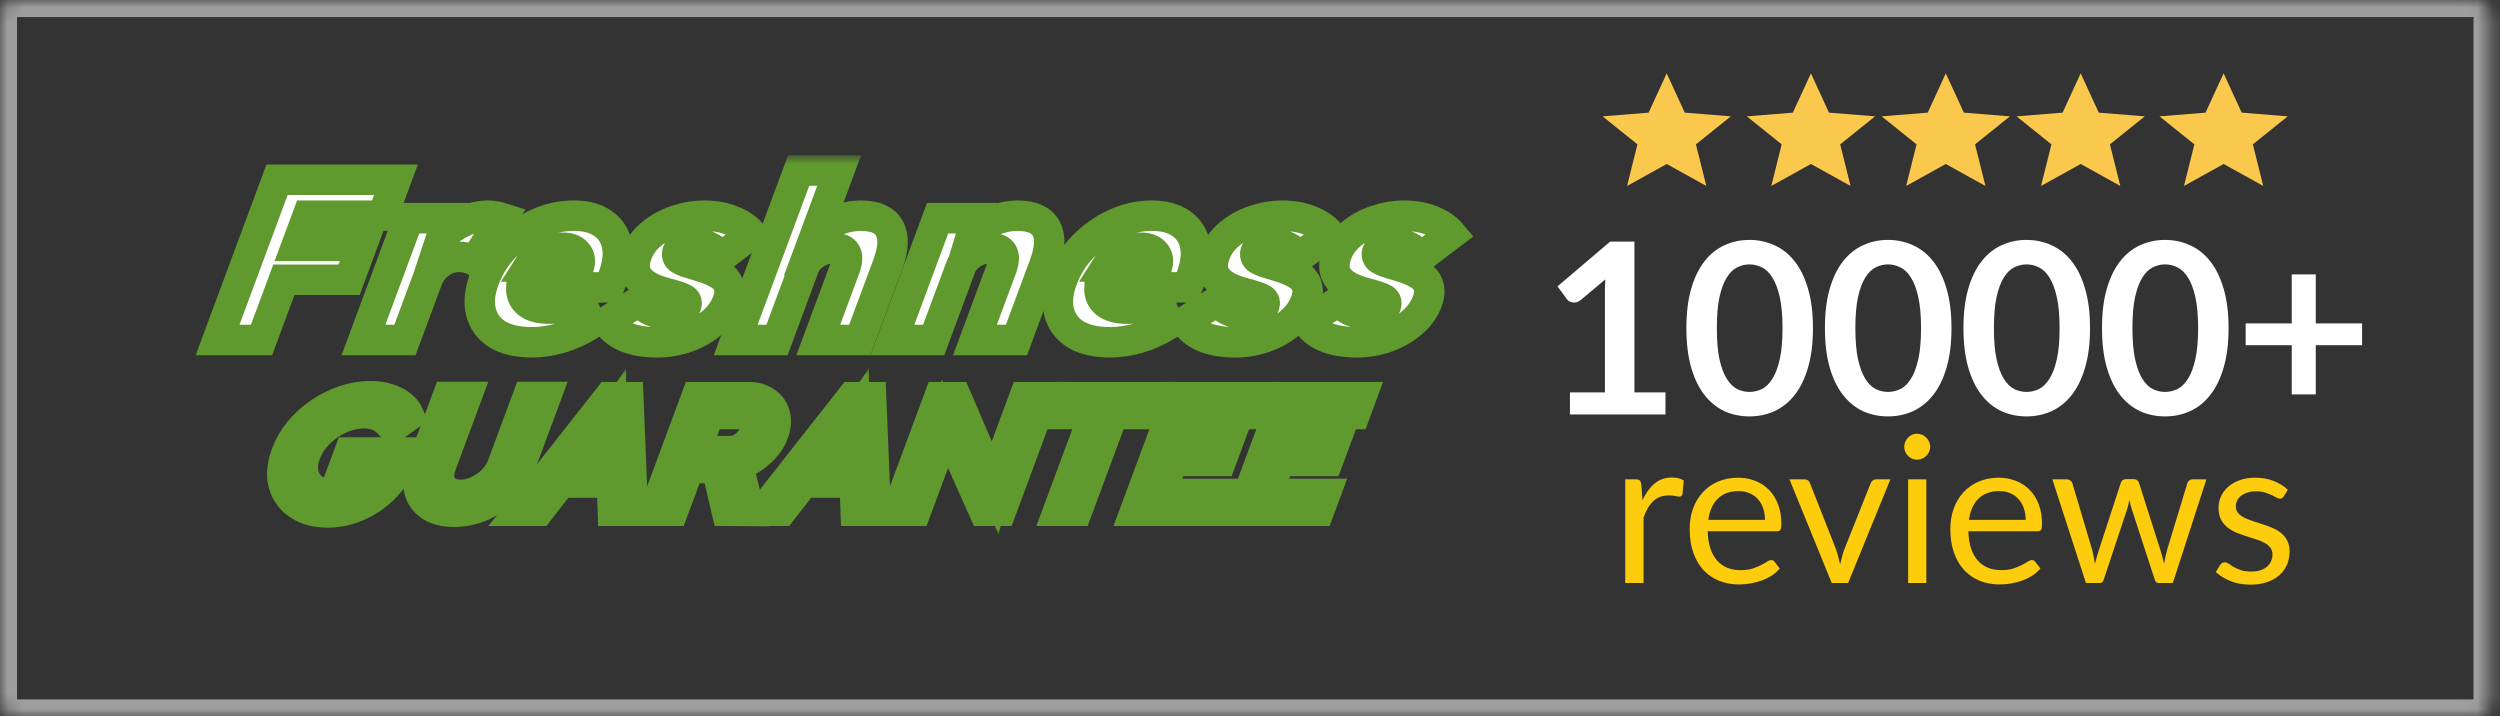 <svg xmlns="http://www.w3.org/2000/svg" fill="none" viewBox="0 0 164 47" height="47" width="164">
<rect x="0" y="0" width="164" height="47" fill="#333333" stroke="none"/>
<mask fill="white" id="path-1-inside-1_462_524">
<rect rx="1" height="47" width="163.381"></rect>
</mask>
<rect mask="url(#path-1-inside-1_462_524)" stroke-width="2.238" stroke="#9E9E9E" rx="1" height="47" width="163.381"></rect>
<path fill="white" d="M109.255 25.741V27.19H102.988V25.741H105.283V19.138C105.283 18.877 105.291 18.608 105.307 18.331L103.678 19.694C103.584 19.767 103.49 19.814 103.396 19.835C103.307 19.851 103.221 19.851 103.137 19.835C103.059 19.819 102.988 19.793 102.926 19.757C102.863 19.715 102.816 19.67 102.785 19.623L102.174 18.785L105.628 15.848H107.218V25.741H109.255ZM118.93 21.527C118.93 22.514 118.823 23.373 118.609 24.104C118.4 24.83 118.108 25.43 117.732 25.906C117.361 26.381 116.92 26.736 116.408 26.971C115.901 27.201 115.353 27.316 114.763 27.316C114.173 27.316 113.625 27.201 113.118 26.971C112.617 26.736 112.181 26.381 111.81 25.906C111.439 25.43 111.149 24.83 110.94 24.104C110.731 23.373 110.627 22.514 110.627 21.527C110.627 20.535 110.731 19.676 110.94 18.95C111.149 18.224 111.439 17.623 111.81 17.148C112.181 16.673 112.617 16.32 113.118 16.091C113.625 15.856 114.173 15.738 114.763 15.738C115.353 15.738 115.901 15.856 116.408 16.091C116.92 16.32 117.361 16.673 117.732 17.148C118.108 17.623 118.4 18.224 118.609 18.95C118.823 19.676 118.93 20.535 118.93 21.527ZM116.933 21.527C116.933 20.707 116.873 20.028 116.753 19.49C116.633 18.952 116.471 18.524 116.267 18.206C116.069 17.887 115.839 17.665 115.578 17.54C115.317 17.409 115.045 17.344 114.763 17.344C114.486 17.344 114.217 17.409 113.956 17.54C113.7 17.665 113.473 17.887 113.275 18.206C113.076 18.524 112.917 18.952 112.797 19.49C112.682 20.028 112.625 20.707 112.625 21.527C112.625 22.347 112.682 23.026 112.797 23.564C112.917 24.102 113.076 24.53 113.275 24.848C113.473 25.167 113.7 25.391 113.956 25.522C114.217 25.647 114.486 25.71 114.763 25.71C115.045 25.71 115.317 25.647 115.578 25.522C115.839 25.391 116.069 25.167 116.267 24.848C116.471 24.53 116.633 24.102 116.753 23.564C116.873 23.026 116.933 22.347 116.933 21.527ZM128.018 21.527C128.018 22.514 127.911 23.373 127.697 24.104C127.488 24.83 127.196 25.43 126.82 25.906C126.449 26.381 126.008 26.736 125.496 26.971C124.989 27.201 124.441 27.316 123.851 27.316C123.261 27.316 122.712 27.201 122.206 26.971C121.705 26.736 121.269 26.381 120.898 25.906C120.527 25.43 120.237 24.83 120.028 24.104C119.819 23.373 119.715 22.514 119.715 21.527C119.715 20.535 119.819 19.676 120.028 18.95C120.237 18.224 120.527 17.623 120.898 17.148C121.269 16.673 121.705 16.32 122.206 16.091C122.712 15.856 123.261 15.738 123.851 15.738C124.441 15.738 124.989 15.856 125.496 16.091C126.008 16.32 126.449 16.673 126.82 17.148C127.196 17.623 127.488 18.224 127.697 18.95C127.911 19.676 128.018 20.535 128.018 21.527ZM126.021 21.527C126.021 20.707 125.961 20.028 125.841 19.49C125.72 18.952 125.559 18.524 125.355 18.206C125.156 17.887 124.927 17.665 124.666 17.54C124.404 17.409 124.133 17.344 123.851 17.344C123.574 17.344 123.305 17.409 123.044 17.54C122.788 17.665 122.561 17.887 122.363 18.206C122.164 18.524 122.005 18.952 121.885 19.49C121.77 20.028 121.712 20.707 121.712 21.527C121.712 22.347 121.77 23.026 121.885 23.564C122.005 24.102 122.164 24.53 122.363 24.848C122.561 25.167 122.788 25.391 123.044 25.522C123.305 25.647 123.574 25.71 123.851 25.71C124.133 25.71 124.404 25.647 124.666 25.522C124.927 25.391 125.156 25.167 125.355 24.848C125.559 24.53 125.72 24.102 125.841 23.564C125.961 23.026 126.021 22.347 126.021 21.527ZM137.106 21.527C137.106 22.514 136.999 23.373 136.785 24.104C136.576 24.83 136.284 25.43 135.908 25.906C135.537 26.381 135.096 26.736 134.584 26.971C134.077 27.201 133.529 27.316 132.939 27.316C132.349 27.316 131.8 27.201 131.294 26.971C130.792 26.736 130.356 26.381 129.986 25.906C129.615 25.43 129.325 24.83 129.116 24.104C128.907 23.373 128.803 22.514 128.803 21.527C128.803 20.535 128.907 19.676 129.116 18.95C129.325 18.224 129.615 17.623 129.986 17.148C130.356 16.673 130.792 16.32 131.294 16.091C131.8 15.856 132.349 15.738 132.939 15.738C133.529 15.738 134.077 15.856 134.584 16.091C135.096 16.32 135.537 16.673 135.908 17.148C136.284 17.623 136.576 18.224 136.785 18.95C136.999 19.676 137.106 20.535 137.106 21.527ZM135.109 21.527C135.109 20.707 135.049 20.028 134.928 19.49C134.808 18.952 134.646 18.524 134.443 18.206C134.244 17.887 134.015 17.665 133.753 17.54C133.492 17.409 133.221 17.344 132.939 17.344C132.662 17.344 132.393 17.409 132.132 17.54C131.876 17.665 131.649 17.887 131.45 18.206C131.252 18.524 131.093 18.952 130.973 19.49C130.858 20.028 130.8 20.707 130.8 21.527C130.8 22.347 130.858 23.026 130.973 23.564C131.093 24.102 131.252 24.53 131.45 24.848C131.649 25.167 131.876 25.391 132.132 25.522C132.393 25.647 132.662 25.71 132.939 25.71C133.221 25.71 133.492 25.647 133.753 25.522C134.015 25.391 134.244 25.167 134.443 24.848C134.646 24.53 134.808 24.102 134.928 23.564C135.049 23.026 135.109 22.347 135.109 21.527ZM146.194 21.527C146.194 22.514 146.087 23.373 145.873 24.104C145.664 24.83 145.372 25.43 144.996 25.906C144.625 26.381 144.183 26.736 143.672 26.971C143.165 27.201 142.617 27.316 142.027 27.316C141.437 27.316 140.888 27.201 140.382 26.971C139.88 26.736 139.444 26.381 139.074 25.906C138.703 25.43 138.413 24.83 138.204 24.104C137.995 23.373 137.891 22.514 137.891 21.527C137.891 20.535 137.995 19.676 138.204 18.95C138.413 18.224 138.703 17.623 139.074 17.148C139.444 16.673 139.88 16.32 140.382 16.091C140.888 15.856 141.437 15.738 142.027 15.738C142.617 15.738 143.165 15.856 143.672 16.091C144.183 16.32 144.625 16.673 144.996 17.148C145.372 17.623 145.664 18.224 145.873 18.95C146.087 19.676 146.194 20.535 146.194 21.527ZM144.197 21.527C144.197 20.707 144.136 20.028 144.016 19.49C143.896 18.952 143.734 18.524 143.531 18.206C143.332 17.887 143.102 17.665 142.841 17.54C142.58 17.409 142.309 17.344 142.027 17.344C141.75 17.344 141.481 17.409 141.22 17.54C140.964 17.665 140.737 17.887 140.538 18.206C140.34 18.524 140.181 18.952 140.061 19.49C139.946 20.028 139.888 20.707 139.888 21.527C139.888 22.347 139.946 23.026 140.061 23.564C140.181 24.102 140.34 24.53 140.538 24.848C140.737 25.167 140.964 25.391 141.22 25.522C141.481 25.647 141.75 25.71 142.027 25.71C142.309 25.71 142.58 25.647 142.841 25.522C143.102 25.391 143.332 25.167 143.531 24.848C143.734 24.53 143.896 24.102 144.016 23.564C144.136 23.026 144.197 22.347 144.197 21.527ZM154.953 22.647H151.914V25.874H150.339V22.647H147.315V21.214H150.339V18.002H151.914V21.214H154.953V22.647Z"></path>
<path fill="#FDCC0D" d="M107.75 32.807C107.965 32.342 108.229 31.979 108.542 31.72C108.855 31.456 109.238 31.324 109.69 31.324C109.833 31.324 109.97 31.339 110.1 31.371C110.234 31.402 110.353 31.451 110.456 31.518L110.368 32.411C110.342 32.523 110.274 32.579 110.167 32.579C110.104 32.579 110.013 32.566 109.892 32.539C109.771 32.512 109.634 32.499 109.482 32.499C109.267 32.499 109.075 32.53 108.905 32.593C108.739 32.655 108.589 32.749 108.455 32.875C108.325 32.995 108.206 33.148 108.099 33.331C107.996 33.51 107.902 33.716 107.817 33.949V38.246H106.615V31.445H107.3C107.43 31.445 107.519 31.469 107.569 31.518C107.618 31.568 107.651 31.653 107.669 31.773L107.75 32.807ZM115.783 34.103C115.783 33.826 115.743 33.573 115.663 33.345C115.587 33.112 115.472 32.913 115.32 32.747C115.172 32.577 114.991 32.447 114.776 32.358C114.561 32.264 114.318 32.217 114.044 32.217C113.472 32.217 113.017 32.385 112.681 32.72C112.35 33.051 112.144 33.513 112.064 34.103H115.783ZM116.75 37.293C116.603 37.472 116.426 37.628 116.22 37.763C116.014 37.892 115.792 38 115.555 38.085C115.322 38.17 115.081 38.233 114.83 38.273C114.579 38.318 114.331 38.34 114.085 38.34C113.615 38.34 113.181 38.262 112.782 38.105C112.388 37.944 112.046 37.711 111.755 37.407C111.468 37.098 111.245 36.718 111.083 36.265C110.922 35.813 110.842 35.294 110.842 34.708C110.842 34.233 110.913 33.79 111.057 33.378C111.204 32.966 111.415 32.611 111.688 32.311C111.961 32.006 112.294 31.769 112.688 31.599C113.082 31.424 113.525 31.337 114.018 31.337C114.425 31.337 114.801 31.407 115.146 31.545C115.495 31.68 115.795 31.877 116.045 32.136C116.3 32.391 116.5 32.709 116.643 33.09C116.786 33.465 116.858 33.895 116.858 34.379C116.858 34.567 116.838 34.692 116.797 34.755C116.757 34.817 116.681 34.849 116.569 34.849H112.023C112.037 35.278 112.095 35.652 112.198 35.97C112.305 36.288 112.453 36.554 112.641 36.769C112.829 36.979 113.053 37.138 113.313 37.246C113.572 37.349 113.863 37.4 114.185 37.4C114.485 37.4 114.743 37.367 114.958 37.299C115.177 37.228 115.365 37.152 115.522 37.071C115.678 36.99 115.808 36.917 115.911 36.849C116.018 36.778 116.11 36.742 116.186 36.742C116.285 36.742 116.361 36.78 116.415 36.856L116.75 37.293ZM124.01 31.445L121.237 38.246H120.162L117.389 31.445H118.363C118.461 31.445 118.542 31.469 118.605 31.518C118.667 31.568 118.71 31.626 118.732 31.693L120.458 36.071C120.511 36.236 120.558 36.397 120.599 36.554C120.639 36.711 120.677 36.867 120.713 37.024C120.749 36.867 120.787 36.711 120.827 36.554C120.867 36.397 120.916 36.236 120.975 36.071L122.72 31.693C122.747 31.621 122.792 31.563 122.855 31.518C122.917 31.469 122.991 31.445 123.076 31.445H124.01ZM126.368 31.445V38.246H125.173V31.445H126.368ZM126.623 29.309C126.623 29.426 126.598 29.535 126.549 29.638C126.504 29.737 126.442 29.826 126.361 29.907C126.285 29.983 126.193 30.044 126.086 30.088C125.983 30.133 125.873 30.155 125.757 30.155C125.641 30.155 125.531 30.133 125.428 30.088C125.329 30.044 125.242 29.983 125.166 29.907C125.09 29.826 125.03 29.737 124.985 29.638C124.94 29.535 124.918 29.426 124.918 29.309C124.918 29.193 124.94 29.083 124.985 28.98C125.03 28.873 125.09 28.781 125.166 28.705C125.242 28.625 125.329 28.562 125.428 28.517C125.531 28.472 125.641 28.45 125.757 28.45C125.873 28.45 125.983 28.472 126.086 28.517C126.193 28.562 126.285 28.625 126.361 28.705C126.442 28.781 126.504 28.873 126.549 28.98C126.598 29.083 126.623 29.193 126.623 29.309ZM132.884 34.103C132.884 33.826 132.844 33.573 132.763 33.345C132.687 33.112 132.573 32.913 132.421 32.747C132.273 32.577 132.092 32.447 131.877 32.358C131.662 32.264 131.418 32.217 131.145 32.217C130.572 32.217 130.118 32.385 129.782 32.72C129.451 33.051 129.245 33.513 129.164 34.103H132.884ZM133.851 37.293C133.703 37.472 133.526 37.628 133.32 37.763C133.114 37.892 132.893 38 132.656 38.085C132.423 38.17 132.181 38.233 131.93 38.273C131.68 38.318 131.431 38.34 131.185 38.34C130.715 38.34 130.281 38.262 129.883 38.105C129.489 37.944 129.146 37.711 128.855 37.407C128.569 37.098 128.345 36.718 128.184 36.265C128.023 35.813 127.942 35.294 127.942 34.708C127.942 34.233 128.014 33.79 128.157 33.378C128.305 32.966 128.515 32.611 128.788 32.311C129.061 32.006 129.395 31.769 129.789 31.599C130.183 31.424 130.626 31.337 131.118 31.337C131.525 31.337 131.901 31.407 132.246 31.545C132.595 31.68 132.895 31.877 133.146 32.136C133.401 32.391 133.6 32.709 133.743 33.09C133.887 33.465 133.958 33.895 133.958 34.379C133.958 34.567 133.938 34.692 133.898 34.755C133.857 34.817 133.781 34.849 133.669 34.849H129.124C129.137 35.278 129.196 35.652 129.298 35.97C129.406 36.288 129.554 36.554 129.742 36.769C129.93 36.979 130.153 37.138 130.413 37.246C130.673 37.349 130.964 37.4 131.286 37.4C131.586 37.4 131.843 37.367 132.058 37.299C132.277 37.228 132.465 37.152 132.622 37.071C132.779 36.99 132.909 36.917 133.011 36.849C133.119 36.778 133.211 36.742 133.287 36.742C133.385 36.742 133.461 36.78 133.515 36.856L133.851 37.293ZM144.74 31.445L142.538 38.246H141.591C141.475 38.246 141.395 38.17 141.35 38.018L139.846 33.405C139.81 33.302 139.781 33.199 139.758 33.096C139.736 32.989 139.714 32.884 139.691 32.781C139.669 32.884 139.647 32.989 139.624 33.096C139.602 33.199 139.573 33.304 139.537 33.412L138.006 38.018C137.966 38.17 137.876 38.246 137.737 38.246H136.838L134.635 31.445H135.575C135.669 31.445 135.748 31.469 135.81 31.518C135.878 31.568 135.922 31.626 135.945 31.693L137.247 36.071C137.323 36.393 137.384 36.697 137.429 36.984C137.469 36.836 137.509 36.686 137.549 36.534C137.594 36.382 137.641 36.227 137.69 36.071L139.127 31.666C139.15 31.599 139.188 31.543 139.241 31.498C139.3 31.453 139.369 31.431 139.45 31.431H139.973C140.063 31.431 140.137 31.453 140.195 31.498C140.253 31.543 140.293 31.599 140.316 31.666L141.719 36.071C141.768 36.227 141.813 36.382 141.853 36.534C141.894 36.686 141.932 36.836 141.967 36.984C141.99 36.836 142.017 36.688 142.048 36.541C142.084 36.389 142.122 36.232 142.162 36.071L143.492 31.693C143.514 31.621 143.557 31.563 143.619 31.518C143.682 31.469 143.756 31.445 143.841 31.445H144.74ZM149.813 32.566C149.759 32.664 149.677 32.714 149.565 32.714C149.498 32.714 149.421 32.689 149.336 32.64C149.251 32.59 149.146 32.537 149.021 32.478C148.9 32.416 148.755 32.36 148.584 32.311C148.414 32.257 148.213 32.23 147.98 32.23C147.779 32.23 147.597 32.257 147.436 32.311C147.275 32.36 147.136 32.429 147.02 32.519C146.908 32.608 146.821 32.714 146.758 32.834C146.7 32.951 146.671 33.078 146.671 33.217C146.671 33.392 146.72 33.537 146.819 33.654C146.922 33.77 147.056 33.871 147.221 33.956C147.387 34.041 147.575 34.117 147.785 34.184C147.996 34.247 148.211 34.316 148.43 34.392C148.654 34.464 148.871 34.544 149.081 34.634C149.292 34.723 149.48 34.835 149.645 34.969C149.811 35.104 149.943 35.269 150.041 35.466C150.144 35.659 150.196 35.892 150.196 36.165C150.196 36.478 150.14 36.769 150.028 37.038C149.916 37.302 149.75 37.532 149.531 37.729C149.312 37.922 149.043 38.074 148.725 38.186C148.408 38.298 148.041 38.353 147.624 38.353C147.15 38.353 146.72 38.277 146.335 38.125C145.95 37.969 145.623 37.769 145.355 37.528L145.637 37.071C145.673 37.013 145.715 36.968 145.764 36.937C145.814 36.906 145.876 36.89 145.952 36.89C146.033 36.89 146.118 36.921 146.208 36.984C146.297 37.047 146.405 37.116 146.53 37.192C146.66 37.268 146.816 37.337 147 37.4C147.183 37.463 147.412 37.494 147.685 37.494C147.917 37.494 148.121 37.465 148.296 37.407C148.47 37.344 148.616 37.261 148.732 37.158C148.849 37.055 148.934 36.937 148.987 36.803C149.045 36.668 149.075 36.525 149.075 36.373C149.075 36.185 149.023 36.03 148.92 35.91C148.822 35.784 148.69 35.679 148.524 35.594C148.358 35.504 148.168 35.428 147.953 35.366C147.743 35.298 147.526 35.229 147.302 35.157C147.083 35.086 146.866 35.005 146.651 34.916C146.44 34.822 146.252 34.705 146.087 34.567C145.921 34.428 145.787 34.258 145.684 34.056C145.585 33.85 145.536 33.602 145.536 33.311C145.536 33.051 145.59 32.803 145.697 32.566C145.805 32.324 145.961 32.114 146.167 31.935C146.373 31.751 146.626 31.606 146.926 31.498C147.226 31.391 147.568 31.337 147.953 31.337C148.401 31.337 148.802 31.409 149.155 31.552C149.513 31.691 149.822 31.883 150.082 32.129L149.813 32.566Z"></path>
<mask fill="black" height="11.25" width="76.177" y="24.114" x="15.705" maskUnits="userSpaceOnUse" id="path-4-outside-2_462_524">
<rect height="11.25" width="76.177" y="24.114" x="15.705" fill="white"></rect>
<path d="M21.498 33.614C20.92 33.614 20.415 33.518 19.984 33.326C19.555 33.128 19.216 32.854 18.964 32.506C18.713 32.158 18.566 31.754 18.525 31.292C18.493 30.824 18.578 30.32 18.778 29.78C18.976 29.248 19.263 28.751 19.64 28.289C20.024 27.828 20.466 27.427 20.965 27.086C21.475 26.738 22.017 26.468 22.59 26.277C23.163 26.085 23.739 25.989 24.318 25.989C24.721 25.989 25.093 26.043 25.434 26.149C25.783 26.256 26.077 26.405 26.318 26.596C26.559 26.788 26.732 27.008 26.838 27.256L25.75 28.034C25.287 27.416 24.671 27.107 23.902 27.107C23.362 27.107 22.832 27.224 22.311 27.459C21.79 27.693 21.325 28.012 20.916 28.417C20.515 28.822 20.221 29.276 20.034 29.78C19.896 30.149 19.842 30.501 19.87 30.834C19.901 31.161 20.004 31.449 20.178 31.697C20.36 31.945 20.599 32.141 20.896 32.283C21.201 32.425 21.552 32.496 21.948 32.496C22.351 32.496 22.742 32.425 23.122 32.283C23.51 32.141 23.847 31.949 24.135 31.708C24.433 31.459 24.637 31.186 24.748 30.888L24.771 30.824H22.5L22.923 29.684H26.461C26.439 29.805 26.412 29.919 26.381 30.025C26.351 30.125 26.318 30.224 26.281 30.323C26.039 30.977 25.665 31.552 25.161 32.048C24.667 32.538 24.099 32.922 23.456 33.199C22.813 33.475 22.16 33.614 21.498 33.614Z"></path>
<path d="M29.785 33.571C29.169 33.571 28.663 33.447 28.268 33.199C27.876 32.943 27.621 32.595 27.503 32.155C27.395 31.708 27.445 31.204 27.654 30.643L29.362 26.043H30.595L28.922 30.547C28.788 30.909 28.758 31.236 28.832 31.527C28.909 31.811 29.065 32.038 29.298 32.208C29.539 32.379 29.839 32.464 30.197 32.464C30.577 32.464 30.951 32.379 31.319 32.208C31.694 32.038 32.026 31.811 32.314 31.527C32.604 31.236 32.817 30.909 32.951 30.547L34.624 26.043H35.8L34.092 30.643C33.883 31.204 33.555 31.708 33.108 32.155C32.67 32.595 32.161 32.943 31.579 33.199C31 33.447 30.402 33.571 29.785 33.571Z"></path>
<path d="M34.097 33.507L39.959 26.053H41.214L41.517 33.507H40.204L40.139 31.654H36.794L35.353 33.507H34.097ZM38.821 29.056L37.662 30.547H40.105L40.047 29.014C40.042 28.964 40.043 28.84 40.048 28.641C40.053 28.442 40.059 28.222 40.065 27.981C40.071 27.739 40.074 27.526 40.074 27.342C39.944 27.526 39.801 27.729 39.643 27.949C39.485 28.169 39.331 28.378 39.181 28.577C39.039 28.776 38.919 28.935 38.821 29.056Z"></path>
<path d="M42.923 33.507L45.691 26.053H49.093C49.549 26.053 49.928 26.16 50.23 26.373C50.541 26.578 50.744 26.863 50.838 27.224C50.934 27.579 50.9 27.981 50.734 28.428C50.565 28.882 50.265 29.301 49.833 29.684C49.402 30.068 48.928 30.348 48.414 30.526L49.163 33.518L47.672 33.507L47.022 30.707H45.196L44.156 33.507H42.923ZM45.607 29.599H47.89C48.225 29.599 48.541 29.486 48.839 29.259C49.144 29.031 49.358 28.751 49.482 28.417C49.619 28.048 49.59 27.746 49.396 27.512C49.209 27.278 48.902 27.161 48.476 27.161H46.513L45.607 29.599Z"></path>
<path d="M50.027 33.507L55.888 26.053H57.144L57.446 33.507H56.134L56.068 31.654H52.724L51.282 33.507H50.027ZM54.75 29.056L53.592 30.547H56.034L55.976 29.014C55.971 28.964 55.972 28.84 55.977 28.641C55.983 28.442 55.988 28.222 55.994 27.981C56 27.739 56.003 27.526 56.003 27.342C55.874 27.526 55.73 27.729 55.572 27.949C55.414 28.169 55.261 28.378 55.111 28.577C54.968 28.776 54.848 28.935 54.75 29.056Z"></path>
<path d="M58.853 33.507L61.62 26.053H62.728L65.219 31.857C65.318 31.424 65.459 30.923 65.639 30.355C65.827 29.787 66.045 29.17 66.293 28.502L67.202 26.053H68.435L65.667 33.507H64.537L62.003 27.821C61.827 28.439 61.691 28.918 61.594 29.259C61.501 29.592 61.426 29.844 61.371 30.015C61.318 30.178 61.273 30.309 61.236 30.409L60.085 33.507H58.853Z"></path>
<path d="M69.422 33.507L71.779 27.161H69.541L69.953 26.053H75.729L75.317 27.161H73.012L70.655 33.507H69.422Z"></path>
<path d="M74.481 33.507L77.249 26.053H82.283L81.871 27.161H78.07L77.339 29.131H80.512L80.101 30.238H76.928L76.125 32.4H79.926L79.515 33.507H74.481Z"></path>
<path d="M81.493 33.507L84.26 26.053H89.294L88.883 27.161H85.082L84.35 29.131H87.524L87.112 30.238H83.939L83.136 32.4H86.938L86.526 33.507H81.493Z"></path>
</mask>
<path fill="#FDCC0D" d="M21.498 33.614C20.92 33.614 20.415 33.518 19.984 33.326C19.555 33.128 19.216 32.854 18.964 32.506C18.713 32.158 18.566 31.754 18.525 31.292C18.493 30.824 18.578 30.32 18.778 29.78C18.976 29.248 19.263 28.751 19.64 28.289C20.024 27.828 20.466 27.427 20.965 27.086C21.475 26.738 22.017 26.468 22.59 26.277C23.163 26.085 23.739 25.989 24.318 25.989C24.721 25.989 25.093 26.043 25.434 26.149C25.783 26.256 26.077 26.405 26.318 26.596C26.559 26.788 26.732 27.008 26.838 27.256L25.75 28.034C25.287 27.416 24.671 27.107 23.902 27.107C23.362 27.107 22.832 27.224 22.311 27.459C21.79 27.693 21.325 28.012 20.916 28.417C20.515 28.822 20.221 29.276 20.034 29.78C19.896 30.149 19.842 30.501 19.87 30.834C19.901 31.161 20.004 31.449 20.178 31.697C20.36 31.945 20.599 32.141 20.896 32.283C21.201 32.425 21.552 32.496 21.948 32.496C22.351 32.496 22.742 32.425 23.122 32.283C23.51 32.141 23.847 31.949 24.135 31.708C24.433 31.459 24.637 31.186 24.748 30.888L24.771 30.824H22.5L22.923 29.684H26.461C26.439 29.805 26.412 29.919 26.381 30.025C26.351 30.125 26.318 30.224 26.281 30.323C26.039 30.977 25.665 31.552 25.161 32.048C24.667 32.538 24.099 32.922 23.456 33.199C22.813 33.475 22.16 33.614 21.498 33.614Z"></path>
<path fill="#FDCC0D" d="M29.785 33.571C29.169 33.571 28.663 33.447 28.268 33.199C27.876 32.943 27.621 32.595 27.503 32.155C27.395 31.708 27.445 31.204 27.654 30.643L29.362 26.043H30.595L28.922 30.547C28.788 30.909 28.758 31.236 28.832 31.527C28.909 31.811 29.065 32.038 29.298 32.208C29.539 32.379 29.839 32.464 30.197 32.464C30.577 32.464 30.951 32.379 31.319 32.208C31.694 32.038 32.026 31.811 32.314 31.527C32.604 31.236 32.817 30.909 32.951 30.547L34.624 26.043H35.8L34.092 30.643C33.883 31.204 33.555 31.708 33.108 32.155C32.67 32.595 32.161 32.943 31.579 33.199C31 33.447 30.402 33.571 29.785 33.571Z"></path>
<path fill="#FDCC0D" d="M34.097 33.507L39.959 26.053H41.214L41.517 33.507H40.204L40.139 31.654H36.794L35.353 33.507H34.097ZM38.821 29.056L37.662 30.547H40.105L40.047 29.014C40.042 28.964 40.043 28.84 40.048 28.641C40.053 28.442 40.059 28.222 40.065 27.981C40.071 27.739 40.074 27.526 40.074 27.342C39.944 27.526 39.801 27.729 39.643 27.949C39.485 28.169 39.331 28.378 39.181 28.577C39.039 28.776 38.919 28.935 38.821 29.056Z"></path>
<path fill="#FDCC0D" d="M42.923 33.507L45.691 26.053H49.093C49.549 26.053 49.928 26.16 50.23 26.373C50.541 26.578 50.744 26.863 50.838 27.224C50.934 27.579 50.9 27.981 50.734 28.428C50.565 28.882 50.265 29.301 49.833 29.684C49.402 30.068 48.928 30.348 48.414 30.526L49.163 33.518L47.672 33.507L47.022 30.707H45.196L44.156 33.507H42.923ZM45.607 29.599H47.89C48.225 29.599 48.541 29.486 48.839 29.259C49.144 29.031 49.358 28.751 49.482 28.417C49.619 28.048 49.59 27.746 49.396 27.512C49.209 27.278 48.902 27.161 48.476 27.161H46.513L45.607 29.599Z"></path>
<path fill="#FDCC0D" d="M50.027 33.507L55.888 26.053H57.144L57.446 33.507H56.134L56.068 31.654H52.724L51.282 33.507H50.027ZM54.75 29.056L53.592 30.547H56.034L55.976 29.014C55.971 28.964 55.972 28.84 55.977 28.641C55.983 28.442 55.988 28.222 55.994 27.981C56 27.739 56.003 27.526 56.003 27.342C55.874 27.526 55.73 27.729 55.572 27.949C55.414 28.169 55.261 28.378 55.111 28.577C54.968 28.776 54.848 28.935 54.75 29.056Z"></path>
<path fill="#FDCC0D" d="M58.853 33.507L61.62 26.053H62.728L65.219 31.857C65.318 31.424 65.459 30.923 65.639 30.355C65.827 29.787 66.045 29.17 66.293 28.502L67.202 26.053H68.435L65.667 33.507H64.537L62.003 27.821C61.827 28.439 61.691 28.918 61.594 29.259C61.501 29.592 61.426 29.844 61.371 30.015C61.318 30.178 61.273 30.309 61.236 30.409L60.085 33.507H58.853Z"></path>
<path fill="#FDCC0D" d="M69.422 33.507L71.779 27.161H69.541L69.953 26.053H75.729L75.317 27.161H73.012L70.655 33.507H69.422Z"></path>
<path fill="#FDCC0D" d="M74.481 33.507L77.249 26.053H82.283L81.871 27.161H78.07L77.339 29.131H80.512L80.101 30.238H76.928L76.125 32.4H79.926L79.515 33.507H74.481Z"></path>
<path fill="#FDCC0D" d="M81.493 33.507L84.26 26.053H89.294L88.883 27.161H85.082L84.35 29.131H87.524L87.112 30.238H83.939L83.136 32.4H86.938L86.526 33.507H81.493Z"></path>
<path mask="url(#path-4-outside-2_462_524)" stroke-width="2" stroke="#60992D" d="M21.498 33.614C20.92 33.614 20.415 33.518 19.984 33.326C19.555 33.128 19.216 32.854 18.964 32.506C18.713 32.158 18.566 31.754 18.525 31.292C18.493 30.824 18.578 30.32 18.778 29.78C18.976 29.248 19.263 28.751 19.64 28.289C20.024 27.828 20.466 27.427 20.965 27.086C21.475 26.738 22.017 26.468 22.59 26.277C23.163 26.085 23.739 25.989 24.318 25.989C24.721 25.989 25.093 26.043 25.434 26.149C25.783 26.256 26.077 26.405 26.318 26.596C26.559 26.788 26.732 27.008 26.838 27.256L25.75 28.034C25.287 27.416 24.671 27.107 23.902 27.107C23.362 27.107 22.832 27.224 22.311 27.459C21.79 27.693 21.325 28.012 20.916 28.417C20.515 28.822 20.221 29.276 20.034 29.78C19.896 30.149 19.842 30.501 19.87 30.834C19.901 31.161 20.004 31.449 20.178 31.697C20.36 31.945 20.599 32.141 20.896 32.283C21.201 32.425 21.552 32.496 21.948 32.496C22.351 32.496 22.742 32.425 23.122 32.283C23.51 32.141 23.847 31.949 24.135 31.708C24.433 31.459 24.637 31.186 24.748 30.888L24.771 30.824H22.5L22.923 29.684H26.461C26.439 29.805 26.412 29.919 26.381 30.025C26.351 30.125 26.318 30.224 26.281 30.323C26.039 30.977 25.665 31.552 25.161 32.048C24.667 32.538 24.099 32.922 23.456 33.199C22.813 33.475 22.16 33.614 21.498 33.614Z"></path>
<path mask="url(#path-4-outside-2_462_524)" stroke-width="2" stroke="#60992D" d="M29.785 33.571C29.169 33.571 28.663 33.447 28.268 33.199C27.876 32.943 27.621 32.595 27.503 32.155C27.395 31.708 27.445 31.204 27.654 30.643L29.362 26.043H30.595L28.922 30.547C28.788 30.909 28.758 31.236 28.832 31.527C28.909 31.811 29.065 32.038 29.298 32.208C29.539 32.379 29.839 32.464 30.197 32.464C30.577 32.464 30.951 32.379 31.319 32.208C31.694 32.038 32.026 31.811 32.314 31.527C32.604 31.236 32.817 30.909 32.951 30.547L34.624 26.043H35.8L34.092 30.643C33.883 31.204 33.555 31.708 33.108 32.155C32.67 32.595 32.161 32.943 31.579 33.199C31 33.447 30.402 33.571 29.785 33.571Z"></path>
<path mask="url(#path-4-outside-2_462_524)" stroke-width="2" stroke="#60992D" d="M34.097 33.507L39.959 26.053H41.214L41.517 33.507H40.204L40.139 31.654H36.794L35.353 33.507H34.097ZM38.821 29.056L37.662 30.547H40.105L40.047 29.014C40.042 28.964 40.043 28.84 40.048 28.641C40.053 28.442 40.059 28.222 40.065 27.981C40.071 27.739 40.074 27.526 40.074 27.342C39.944 27.526 39.801 27.729 39.643 27.949C39.485 28.169 39.331 28.378 39.181 28.577C39.039 28.776 38.919 28.935 38.821 29.056Z"></path>
<path mask="url(#path-4-outside-2_462_524)" stroke-width="2" stroke="#60992D" d="M42.923 33.507L45.691 26.053H49.093C49.549 26.053 49.928 26.16 50.23 26.373C50.541 26.578 50.744 26.863 50.838 27.224C50.934 27.579 50.9 27.981 50.734 28.428C50.565 28.882 50.265 29.301 49.833 29.684C49.402 30.068 48.928 30.348 48.414 30.526L49.163 33.518L47.672 33.507L47.022 30.707H45.196L44.156 33.507H42.923ZM45.607 29.599H47.89C48.225 29.599 48.541 29.486 48.839 29.259C49.144 29.031 49.358 28.751 49.482 28.417C49.619 28.048 49.59 27.746 49.396 27.512C49.209 27.278 48.902 27.161 48.476 27.161H46.513L45.607 29.599Z"></path>
<path mask="url(#path-4-outside-2_462_524)" stroke-width="2" stroke="#60992D" d="M50.027 33.507L55.888 26.053H57.144L57.446 33.507H56.134L56.068 31.654H52.724L51.282 33.507H50.027ZM54.75 29.056L53.592 30.547H56.034L55.976 29.014C55.971 28.964 55.972 28.84 55.977 28.641C55.983 28.442 55.988 28.222 55.994 27.981C56 27.739 56.003 27.526 56.003 27.342C55.874 27.526 55.73 27.729 55.572 27.949C55.414 28.169 55.261 28.378 55.111 28.577C54.968 28.776 54.848 28.935 54.75 29.056Z"></path>
<path mask="url(#path-4-outside-2_462_524)" stroke-width="2" stroke="#60992D" d="M58.853 33.507L61.62 26.053H62.728L65.219 31.857C65.318 31.424 65.459 30.923 65.639 30.355C65.827 29.787 66.045 29.17 66.293 28.502L67.202 26.053H68.435L65.667 33.507H64.537L62.003 27.821C61.827 28.439 61.691 28.918 61.594 29.259C61.501 29.592 61.426 29.844 61.371 30.015C61.318 30.178 61.273 30.309 61.236 30.409L60.085 33.507H58.853Z"></path>
<path mask="url(#path-4-outside-2_462_524)" stroke-width="2" stroke="#60992D" d="M69.422 33.507L71.779 27.161H69.541L69.953 26.053H75.729L75.317 27.161H73.012L70.655 33.507H69.422Z"></path>
<path mask="url(#path-4-outside-2_462_524)" stroke-width="2" stroke="#60992D" d="M74.481 33.507L77.249 26.053H82.283L81.871 27.161H78.07L77.339 29.131H80.512L80.101 30.238H76.928L76.125 32.4H79.926L79.515 33.507H74.481Z"></path>
<path mask="url(#path-4-outside-2_462_524)" stroke-width="2" stroke="#60992D" d="M81.493 33.507L84.26 26.053H89.294L88.883 27.161H85.082L84.35 29.131H87.524L87.112 30.238H83.939L83.136 32.4H86.938L86.526 33.507H81.493Z"></path>
<mask fill="black" height="14.062" width="86.221" y="10.253" x="12.525" maskUnits="userSpaceOnUse" id="path-5-outside-3_462_524">
<rect height="14.062" width="86.221" y="10.253" x="12.525" fill="white"></rect>
<path d="M14.272 22.304L18.175 11.791H25.977L25.102 14.149H20.184L19.448 16.132H23.725L22.9 18.354H18.622L17.156 22.304H14.272Z"></path>
<path d="M23.841 22.304L26.808 14.314H29.371L28.979 15.501C29.416 15.1 29.899 14.775 30.43 14.525C30.972 14.274 31.494 14.149 31.996 14.149C32.177 14.149 32.348 14.164 32.508 14.194C32.667 14.224 32.809 14.259 32.933 14.299L31.153 17.108C31.058 17.048 30.918 16.993 30.734 16.943C30.553 16.883 30.346 16.852 30.111 16.852C29.662 16.852 29.242 16.993 28.849 17.273C28.467 17.553 28.193 17.919 28.026 18.369L26.564 22.304H23.841Z"></path>
<path d="M34.91 22.454C33.96 22.454 33.197 22.279 32.622 21.929C32.062 21.568 31.705 21.078 31.551 20.457C31.397 19.836 31.467 19.13 31.76 18.339C32.065 17.518 32.52 16.797 33.124 16.177C33.732 15.546 34.429 15.05 35.214 14.69C35.999 14.329 36.809 14.149 37.642 14.149C38.443 14.149 39.088 14.324 39.577 14.675C40.067 15.025 40.369 15.506 40.484 16.117C40.599 16.727 40.506 17.423 40.205 18.204L39.95 18.85H34.198C34.177 19.28 34.318 19.621 34.62 19.871C34.933 20.122 35.404 20.247 36.035 20.247C36.387 20.247 36.713 20.202 37.014 20.111C37.329 20.011 37.684 19.846 38.079 19.616L38.72 21.298C38.034 21.709 37.374 22.004 36.741 22.184C36.108 22.364 35.498 22.454 34.91 22.454ZM36.909 16.252C35.937 16.252 35.192 16.662 34.673 17.483H37.974L37.979 17.468C38.088 17.118 38.041 16.827 37.838 16.597C37.646 16.367 37.336 16.252 36.909 16.252Z"></path>
<path d="M43.112 22.454C42.258 22.454 41.551 22.329 40.992 22.079C40.445 21.829 40.056 21.493 39.828 21.073L41.953 19.751C42.169 20.061 42.459 20.287 42.823 20.427C43.199 20.567 43.568 20.637 43.931 20.637C44.209 20.637 44.441 20.587 44.627 20.487C44.818 20.377 44.945 20.237 45.008 20.067C45.078 19.876 45.042 19.731 44.897 19.631C44.742 19.531 44.344 19.396 43.702 19.225C42.805 18.995 42.201 18.665 41.891 18.234C41.741 18.034 41.656 17.804 41.635 17.543C41.618 17.273 41.669 16.978 41.788 16.657C41.978 16.147 42.301 15.706 42.759 15.336C43.221 14.955 43.751 14.665 44.348 14.464C44.961 14.254 45.566 14.149 46.164 14.149C46.879 14.149 47.501 14.259 48.028 14.479C48.569 14.69 48.995 14.98 49.306 15.351L47.344 16.837C47.156 16.597 46.892 16.387 46.553 16.207C46.225 16.026 45.874 15.936 45.5 15.936C44.945 15.936 44.596 16.127 44.455 16.507C44.377 16.717 44.428 16.883 44.608 17.003C44.685 17.053 44.826 17.118 45.032 17.198C45.241 17.268 45.533 17.358 45.908 17.468C46.362 17.598 46.739 17.749 47.039 17.919C47.343 18.079 47.56 18.269 47.692 18.489C47.904 18.84 47.915 19.27 47.725 19.781C47.532 20.302 47.201 20.762 46.731 21.163C46.273 21.563 45.729 21.879 45.099 22.109C44.468 22.339 43.806 22.454 43.112 22.454Z"></path>
<path d="M48.263 22.304L52.39 11.19H55.049L53.56 15.2C53.978 14.88 54.441 14.625 54.95 14.434C55.469 14.244 55.974 14.149 56.466 14.149C57.427 14.149 58.054 14.43 58.348 14.99C58.656 15.541 58.615 16.342 58.225 17.393L56.401 22.304H53.678L55.423 17.603C55.758 16.702 55.51 16.262 54.681 16.282C54.253 16.282 53.856 16.402 53.489 16.642C53.122 16.883 52.874 17.178 52.744 17.528L50.971 22.304H48.263Z"></path>
<path d="M58.542 22.304L61.508 14.314H64.056L63.774 15.245C64.196 14.915 64.668 14.65 65.191 14.45C65.725 14.249 66.243 14.149 66.745 14.149C67.706 14.149 68.333 14.43 68.627 14.99C68.935 15.541 68.894 16.342 68.504 17.393L66.68 22.304H63.957L65.702 17.603C66.037 16.702 65.789 16.262 64.959 16.282C64.532 16.282 64.135 16.402 63.768 16.642C63.401 16.883 63.153 17.178 63.023 17.528L61.249 22.304H58.542Z"></path>
<path d="M72.834 22.454C71.883 22.454 71.121 22.279 70.546 21.929C69.986 21.568 69.629 21.078 69.475 20.457C69.32 19.836 69.39 19.13 69.684 18.339C69.989 17.518 70.443 16.797 71.048 16.177C71.656 15.546 72.353 15.05 73.138 14.69C73.923 14.329 74.732 14.149 75.565 14.149C76.366 14.149 77.012 14.324 77.501 14.675C77.99 15.025 78.293 15.506 78.407 16.117C78.522 16.727 78.43 17.423 78.129 18.204L77.873 18.85H72.122C72.101 19.28 72.241 19.621 72.544 19.871C72.856 20.122 73.328 20.247 73.958 20.247C74.311 20.247 74.637 20.202 74.938 20.111C75.252 20.011 75.608 19.846 76.003 19.616L76.644 21.298C75.957 21.709 75.298 22.004 74.665 22.184C74.032 22.364 73.421 22.454 72.834 22.454ZM74.833 16.252C73.861 16.252 73.116 16.662 72.597 17.483H75.897L75.903 17.468C76.012 17.118 75.965 16.827 75.762 16.597C75.57 16.367 75.26 16.252 74.833 16.252Z"></path>
<path d="M81.036 22.454C80.181 22.454 79.475 22.329 78.916 22.079C78.368 21.829 77.98 21.493 77.752 21.073L79.877 19.751C80.092 20.061 80.383 20.287 80.747 20.427C81.122 20.567 81.491 20.637 81.855 20.637C82.132 20.637 82.364 20.587 82.551 20.487C82.742 20.377 82.868 20.237 82.931 20.067C83.002 19.876 82.965 19.731 82.821 19.631C82.666 19.531 82.267 19.396 81.626 19.225C80.729 18.995 80.125 18.665 79.815 18.234C79.665 18.034 79.58 17.804 79.559 17.543C79.542 17.273 79.593 16.978 79.712 16.657C79.901 16.147 80.225 15.706 80.683 15.336C81.145 14.955 81.674 14.665 82.272 14.464C82.884 14.254 83.489 14.149 84.087 14.149C84.803 14.149 85.424 14.259 85.951 14.479C86.493 14.69 86.919 14.98 87.23 15.351L85.268 16.837C85.079 16.597 84.816 16.387 84.477 16.207C84.149 16.026 83.797 15.936 83.424 15.936C82.868 15.936 82.52 16.127 82.379 16.507C82.301 16.717 82.352 16.883 82.531 17.003C82.609 17.053 82.75 17.118 82.955 17.198C83.164 17.268 83.457 17.358 83.832 17.468C84.286 17.598 84.663 17.749 84.963 17.919C85.266 18.079 85.484 18.269 85.616 18.489C85.827 18.84 85.838 19.27 85.649 19.781C85.456 20.302 85.124 20.762 84.655 21.163C84.197 21.563 83.652 21.879 83.022 22.109C82.392 22.339 81.73 22.454 81.036 22.454Z"></path>
<path d="M89.015 22.454C88.16 22.454 87.454 22.329 86.895 22.079C86.347 21.829 85.959 21.493 85.731 21.073L87.856 19.751C88.071 20.061 88.362 20.287 88.726 20.427C89.101 20.567 89.47 20.637 89.834 20.637C90.111 20.637 90.343 20.587 90.53 20.487C90.721 20.377 90.847 20.237 90.91 20.067C90.981 19.876 90.944 19.731 90.8 19.631C90.645 19.531 90.246 19.396 89.605 19.225C88.708 18.995 88.104 18.665 87.794 18.234C87.644 18.034 87.559 17.804 87.538 17.543C87.521 17.273 87.572 16.978 87.691 16.657C87.88 16.147 88.204 15.706 88.662 15.336C89.124 14.955 89.653 14.665 90.251 14.464C90.863 14.254 91.468 14.149 92.066 14.149C92.782 14.149 93.403 14.259 93.93 14.479C94.472 14.69 94.898 14.98 95.209 15.351L93.247 16.837C93.058 16.597 92.795 16.387 92.456 16.207C92.128 16.026 91.776 15.936 91.403 15.936C90.847 15.936 90.499 16.127 90.358 16.507C90.28 16.717 90.331 16.883 90.51 17.003C90.588 17.053 90.729 17.118 90.934 17.198C91.143 17.268 91.436 17.358 91.811 17.468C92.265 17.598 92.642 17.749 92.942 17.919C93.245 18.079 93.463 18.269 93.595 18.489C93.806 18.84 93.817 19.27 93.628 19.781C93.434 20.302 93.103 20.762 92.634 21.163C92.176 21.563 91.631 21.879 91.001 22.109C90.371 22.339 89.709 22.454 89.015 22.454Z"></path>
</mask>
<path fill="white" d="M14.272 22.304L18.175 11.791H25.977L25.102 14.149H20.184L19.448 16.132H23.725L22.9 18.354H18.622L17.156 22.304H14.272Z"></path>
<path fill="white" d="M23.841 22.304L26.808 14.314H29.371L28.979 15.501C29.416 15.1 29.899 14.775 30.43 14.525C30.972 14.274 31.494 14.149 31.996 14.149C32.177 14.149 32.348 14.164 32.508 14.194C32.667 14.224 32.809 14.259 32.933 14.299L31.153 17.108C31.058 17.048 30.918 16.993 30.734 16.943C30.553 16.883 30.346 16.852 30.111 16.852C29.662 16.852 29.242 16.993 28.849 17.273C28.467 17.553 28.193 17.919 28.026 18.369L26.564 22.304H23.841Z"></path>
<path fill="white" d="M34.91 22.454C33.96 22.454 33.197 22.279 32.622 21.929C32.062 21.568 31.705 21.078 31.551 20.457C31.397 19.836 31.467 19.13 31.76 18.339C32.065 17.518 32.52 16.797 33.124 16.177C33.732 15.546 34.429 15.05 35.214 14.69C35.999 14.329 36.809 14.149 37.642 14.149C38.443 14.149 39.088 14.324 39.577 14.675C40.067 15.025 40.369 15.506 40.484 16.117C40.599 16.727 40.506 17.423 40.205 18.204L39.95 18.85H34.198C34.177 19.28 34.318 19.621 34.62 19.871C34.933 20.122 35.404 20.247 36.035 20.247C36.387 20.247 36.713 20.202 37.014 20.111C37.329 20.011 37.684 19.846 38.079 19.616L38.72 21.298C38.034 21.709 37.374 22.004 36.741 22.184C36.108 22.364 35.498 22.454 34.91 22.454ZM36.909 16.252C35.937 16.252 35.192 16.662 34.673 17.483H37.974L37.979 17.468C38.088 17.118 38.041 16.827 37.838 16.597C37.646 16.367 37.336 16.252 36.909 16.252Z"></path>
<path fill="white" d="M43.112 22.454C42.258 22.454 41.551 22.329 40.992 22.079C40.445 21.829 40.056 21.493 39.828 21.073L41.953 19.751C42.169 20.061 42.459 20.287 42.823 20.427C43.199 20.567 43.568 20.637 43.931 20.637C44.209 20.637 44.441 20.587 44.627 20.487C44.818 20.377 44.945 20.237 45.008 20.067C45.078 19.876 45.042 19.731 44.897 19.631C44.742 19.531 44.344 19.396 43.702 19.225C42.805 18.995 42.201 18.665 41.891 18.234C41.741 18.034 41.656 17.804 41.635 17.543C41.618 17.273 41.669 16.978 41.788 16.657C41.978 16.147 42.301 15.706 42.759 15.336C43.221 14.955 43.751 14.665 44.348 14.464C44.961 14.254 45.566 14.149 46.164 14.149C46.879 14.149 47.501 14.259 48.028 14.479C48.569 14.69 48.995 14.98 49.306 15.351L47.344 16.837C47.156 16.597 46.892 16.387 46.553 16.207C46.225 16.026 45.874 15.936 45.5 15.936C44.945 15.936 44.596 16.127 44.455 16.507C44.377 16.717 44.428 16.883 44.608 17.003C44.685 17.053 44.826 17.118 45.032 17.198C45.241 17.268 45.533 17.358 45.908 17.468C46.362 17.598 46.739 17.749 47.039 17.919C47.343 18.079 47.56 18.269 47.692 18.489C47.904 18.84 47.915 19.27 47.725 19.781C47.532 20.302 47.201 20.762 46.731 21.163C46.273 21.563 45.729 21.879 45.099 22.109C44.468 22.339 43.806 22.454 43.112 22.454Z"></path>
<path fill="white" d="M48.263 22.304L52.39 11.19H55.049L53.56 15.2C53.978 14.88 54.441 14.625 54.95 14.434C55.469 14.244 55.974 14.149 56.466 14.149C57.427 14.149 58.054 14.43 58.348 14.99C58.656 15.541 58.615 16.342 58.225 17.393L56.401 22.304H53.678L55.423 17.603C55.758 16.702 55.51 16.262 54.681 16.282C54.253 16.282 53.856 16.402 53.489 16.642C53.122 16.883 52.874 17.178 52.744 17.528L50.971 22.304H48.263Z"></path>
<path fill="white" d="M58.542 22.304L61.508 14.314H64.056L63.774 15.245C64.196 14.915 64.668 14.65 65.191 14.45C65.725 14.249 66.243 14.149 66.745 14.149C67.706 14.149 68.333 14.43 68.627 14.99C68.935 15.541 68.894 16.342 68.504 17.393L66.68 22.304H63.957L65.702 17.603C66.037 16.702 65.789 16.262 64.959 16.282C64.532 16.282 64.135 16.402 63.768 16.642C63.401 16.883 63.153 17.178 63.023 17.528L61.249 22.304H58.542Z"></path>
<path fill="white" d="M72.834 22.454C71.883 22.454 71.121 22.279 70.546 21.929C69.986 21.568 69.629 21.078 69.475 20.457C69.32 19.836 69.39 19.13 69.684 18.339C69.989 17.518 70.443 16.797 71.048 16.177C71.656 15.546 72.353 15.05 73.138 14.69C73.923 14.329 74.732 14.149 75.565 14.149C76.366 14.149 77.012 14.324 77.501 14.675C77.99 15.025 78.293 15.506 78.407 16.117C78.522 16.727 78.43 17.423 78.129 18.204L77.873 18.85H72.122C72.101 19.28 72.241 19.621 72.544 19.871C72.856 20.122 73.328 20.247 73.958 20.247C74.311 20.247 74.637 20.202 74.938 20.111C75.252 20.011 75.608 19.846 76.003 19.616L76.644 21.298C75.957 21.709 75.298 22.004 74.665 22.184C74.032 22.364 73.421 22.454 72.834 22.454ZM74.833 16.252C73.861 16.252 73.116 16.662 72.597 17.483H75.897L75.903 17.468C76.012 17.118 75.965 16.827 75.762 16.597C75.57 16.367 75.26 16.252 74.833 16.252Z"></path>
<path fill="white" d="M81.036 22.454C80.181 22.454 79.475 22.329 78.916 22.079C78.368 21.829 77.98 21.493 77.752 21.073L79.877 19.751C80.092 20.061 80.383 20.287 80.747 20.427C81.122 20.567 81.491 20.637 81.855 20.637C82.132 20.637 82.364 20.587 82.551 20.487C82.742 20.377 82.868 20.237 82.931 20.067C83.002 19.876 82.965 19.731 82.821 19.631C82.666 19.531 82.267 19.396 81.626 19.225C80.729 18.995 80.125 18.665 79.815 18.234C79.665 18.034 79.58 17.804 79.559 17.543C79.542 17.273 79.593 16.978 79.712 16.657C79.901 16.147 80.225 15.706 80.683 15.336C81.145 14.955 81.674 14.665 82.272 14.464C82.884 14.254 83.489 14.149 84.087 14.149C84.803 14.149 85.424 14.259 85.951 14.479C86.493 14.69 86.919 14.98 87.23 15.351L85.268 16.837C85.079 16.597 84.816 16.387 84.477 16.207C84.149 16.026 83.797 15.936 83.424 15.936C82.868 15.936 82.52 16.127 82.379 16.507C82.301 16.717 82.352 16.883 82.531 17.003C82.609 17.053 82.75 17.118 82.955 17.198C83.164 17.268 83.457 17.358 83.832 17.468C84.286 17.598 84.663 17.749 84.963 17.919C85.266 18.079 85.484 18.269 85.616 18.489C85.827 18.84 85.838 19.27 85.649 19.781C85.456 20.302 85.124 20.762 84.655 21.163C84.197 21.563 83.652 21.879 83.022 22.109C82.392 22.339 81.73 22.454 81.036 22.454Z"></path>
<path fill="white" d="M89.015 22.454C88.16 22.454 87.454 22.329 86.895 22.079C86.347 21.829 85.959 21.493 85.731 21.073L87.856 19.751C88.071 20.061 88.362 20.287 88.726 20.427C89.101 20.567 89.47 20.637 89.834 20.637C90.111 20.637 90.343 20.587 90.53 20.487C90.721 20.377 90.847 20.237 90.91 20.067C90.981 19.876 90.944 19.731 90.8 19.631C90.645 19.531 90.246 19.396 89.605 19.225C88.708 18.995 88.104 18.665 87.794 18.234C87.644 18.034 87.559 17.804 87.538 17.543C87.521 17.273 87.572 16.978 87.691 16.657C87.88 16.147 88.204 15.706 88.662 15.336C89.124 14.955 89.653 14.665 90.251 14.464C90.863 14.254 91.468 14.149 92.066 14.149C92.782 14.149 93.403 14.259 93.93 14.479C94.472 14.69 94.898 14.98 95.209 15.351L93.247 16.837C93.058 16.597 92.795 16.387 92.456 16.207C92.128 16.026 91.776 15.936 91.403 15.936C90.847 15.936 90.499 16.127 90.358 16.507C90.28 16.717 90.331 16.883 90.51 17.003C90.588 17.053 90.729 17.118 90.934 17.198C91.143 17.268 91.436 17.358 91.811 17.468C92.265 17.598 92.642 17.749 92.942 17.919C93.245 18.079 93.463 18.269 93.595 18.489C93.806 18.84 93.817 19.27 93.628 19.781C93.434 20.302 93.103 20.762 92.634 21.163C92.176 21.563 91.631 21.879 91.001 22.109C90.371 22.339 89.709 22.454 89.015 22.454Z"></path>
<path mask="url(#path-5-outside-3_462_524)" stroke-width="2" stroke="#60992D" d="M14.272 22.304L18.175 11.791H25.977L25.102 14.149H20.184L19.448 16.132H23.725L22.9 18.354H18.622L17.156 22.304H14.272Z"></path>
<path mask="url(#path-5-outside-3_462_524)" stroke-width="2" stroke="#60992D" d="M23.841 22.304L26.808 14.314H29.371L28.979 15.501C29.416 15.1 29.899 14.775 30.43 14.525C30.972 14.274 31.494 14.149 31.996 14.149C32.177 14.149 32.348 14.164 32.508 14.194C32.667 14.224 32.809 14.259 32.933 14.299L31.153 17.108C31.058 17.048 30.918 16.993 30.734 16.943C30.553 16.883 30.346 16.852 30.111 16.852C29.662 16.852 29.242 16.993 28.849 17.273C28.467 17.553 28.193 17.919 28.026 18.369L26.564 22.304H23.841Z"></path>
<path mask="url(#path-5-outside-3_462_524)" stroke-width="2" stroke="#60992D" d="M34.91 22.454C33.96 22.454 33.197 22.279 32.622 21.929C32.062 21.568 31.705 21.078 31.551 20.457C31.397 19.836 31.467 19.13 31.76 18.339C32.065 17.518 32.52 16.797 33.124 16.177C33.732 15.546 34.429 15.05 35.214 14.69C35.999 14.329 36.809 14.149 37.642 14.149C38.443 14.149 39.088 14.324 39.577 14.675C40.067 15.025 40.369 15.506 40.484 16.117C40.599 16.727 40.506 17.423 40.205 18.204L39.95 18.85H34.198C34.177 19.28 34.318 19.621 34.62 19.871C34.933 20.122 35.404 20.247 36.035 20.247C36.387 20.247 36.713 20.202 37.014 20.111C37.329 20.011 37.684 19.846 38.079 19.616L38.72 21.298C38.034 21.709 37.374 22.004 36.741 22.184C36.108 22.364 35.498 22.454 34.91 22.454ZM36.909 16.252C35.937 16.252 35.192 16.662 34.673 17.483H37.974L37.979 17.468C38.088 17.118 38.041 16.827 37.838 16.597C37.646 16.367 37.336 16.252 36.909 16.252Z"></path>
<path mask="url(#path-5-outside-3_462_524)" stroke-width="2" stroke="#60992D" d="M43.112 22.454C42.258 22.454 41.551 22.329 40.992 22.079C40.445 21.829 40.056 21.493 39.828 21.073L41.953 19.751C42.169 20.061 42.459 20.287 42.823 20.427C43.199 20.567 43.568 20.637 43.931 20.637C44.209 20.637 44.441 20.587 44.627 20.487C44.818 20.377 44.945 20.237 45.008 20.067C45.078 19.876 45.042 19.731 44.897 19.631C44.742 19.531 44.344 19.396 43.702 19.225C42.805 18.995 42.201 18.665 41.891 18.234C41.741 18.034 41.656 17.804 41.635 17.543C41.618 17.273 41.669 16.978 41.788 16.657C41.978 16.147 42.301 15.706 42.759 15.336C43.221 14.955 43.751 14.665 44.348 14.464C44.961 14.254 45.566 14.149 46.164 14.149C46.879 14.149 47.501 14.259 48.028 14.479C48.569 14.69 48.995 14.98 49.306 15.351L47.344 16.837C47.156 16.597 46.892 16.387 46.553 16.207C46.225 16.026 45.874 15.936 45.5 15.936C44.945 15.936 44.596 16.127 44.455 16.507C44.377 16.717 44.428 16.883 44.608 17.003C44.685 17.053 44.826 17.118 45.032 17.198C45.241 17.268 45.533 17.358 45.908 17.468C46.362 17.598 46.739 17.749 47.039 17.919C47.343 18.079 47.56 18.269 47.692 18.489C47.904 18.84 47.915 19.27 47.725 19.781C47.532 20.302 47.201 20.762 46.731 21.163C46.273 21.563 45.729 21.879 45.099 22.109C44.468 22.339 43.806 22.454 43.112 22.454Z"></path>
<path mask="url(#path-5-outside-3_462_524)" stroke-width="2" stroke="#60992D" d="M48.263 22.304L52.39 11.19H55.049L53.56 15.2C53.978 14.88 54.441 14.625 54.95 14.434C55.469 14.244 55.974 14.149 56.466 14.149C57.427 14.149 58.054 14.43 58.348 14.99C58.656 15.541 58.615 16.342 58.225 17.393L56.401 22.304H53.678L55.423 17.603C55.758 16.702 55.51 16.262 54.681 16.282C54.253 16.282 53.856 16.402 53.489 16.642C53.122 16.883 52.874 17.178 52.744 17.528L50.971 22.304H48.263Z"></path>
<path mask="url(#path-5-outside-3_462_524)" stroke-width="2" stroke="#60992D" d="M58.542 22.304L61.508 14.314H64.056L63.774 15.245C64.196 14.915 64.668 14.65 65.191 14.45C65.725 14.249 66.243 14.149 66.745 14.149C67.706 14.149 68.333 14.43 68.627 14.99C68.935 15.541 68.894 16.342 68.504 17.393L66.68 22.304H63.957L65.702 17.603C66.037 16.702 65.789 16.262 64.959 16.282C64.532 16.282 64.135 16.402 63.768 16.642C63.401 16.883 63.153 17.178 63.023 17.528L61.249 22.304H58.542Z"></path>
<path mask="url(#path-5-outside-3_462_524)" stroke-width="2" stroke="#60992D" d="M72.834 22.454C71.883 22.454 71.121 22.279 70.546 21.929C69.986 21.568 69.629 21.078 69.475 20.457C69.32 19.836 69.39 19.13 69.684 18.339C69.989 17.518 70.443 16.797 71.048 16.177C71.656 15.546 72.353 15.05 73.138 14.69C73.923 14.329 74.732 14.149 75.565 14.149C76.366 14.149 77.012 14.324 77.501 14.675C77.99 15.025 78.293 15.506 78.407 16.117C78.522 16.727 78.43 17.423 78.129 18.204L77.873 18.85H72.122C72.101 19.28 72.241 19.621 72.544 19.871C72.856 20.122 73.328 20.247 73.958 20.247C74.311 20.247 74.637 20.202 74.938 20.111C75.252 20.011 75.608 19.846 76.003 19.616L76.644 21.298C75.957 21.709 75.298 22.004 74.665 22.184C74.032 22.364 73.421 22.454 72.834 22.454ZM74.833 16.252C73.861 16.252 73.116 16.662 72.597 17.483H75.897L75.903 17.468C76.012 17.118 75.965 16.827 75.762 16.597C75.57 16.367 75.26 16.252 74.833 16.252Z"></path>
<path mask="url(#path-5-outside-3_462_524)" stroke-width="2" stroke="#60992D" d="M81.036 22.454C80.181 22.454 79.475 22.329 78.916 22.079C78.368 21.829 77.98 21.493 77.752 21.073L79.877 19.751C80.092 20.061 80.383 20.287 80.747 20.427C81.122 20.567 81.491 20.637 81.855 20.637C82.132 20.637 82.364 20.587 82.551 20.487C82.742 20.377 82.868 20.237 82.931 20.067C83.002 19.876 82.965 19.731 82.821 19.631C82.666 19.531 82.267 19.396 81.626 19.225C80.729 18.995 80.125 18.665 79.815 18.234C79.665 18.034 79.58 17.804 79.559 17.543C79.542 17.273 79.593 16.978 79.712 16.657C79.901 16.147 80.225 15.706 80.683 15.336C81.145 14.955 81.674 14.665 82.272 14.464C82.884 14.254 83.489 14.149 84.087 14.149C84.803 14.149 85.424 14.259 85.951 14.479C86.493 14.69 86.919 14.98 87.23 15.351L85.268 16.837C85.079 16.597 84.816 16.387 84.477 16.207C84.149 16.026 83.797 15.936 83.424 15.936C82.868 15.936 82.52 16.127 82.379 16.507C82.301 16.717 82.352 16.883 82.531 17.003C82.609 17.053 82.75 17.118 82.955 17.198C83.164 17.268 83.457 17.358 83.832 17.468C84.286 17.598 84.663 17.749 84.963 17.919C85.266 18.079 85.484 18.269 85.616 18.489C85.827 18.84 85.838 19.27 85.649 19.781C85.456 20.302 85.124 20.762 84.655 21.163C84.197 21.563 83.652 21.879 83.022 22.109C82.392 22.339 81.73 22.454 81.036 22.454Z"></path>
<path mask="url(#path-5-outside-3_462_524)" stroke-width="2" stroke="#60992D" d="M89.015 22.454C88.16 22.454 87.454 22.329 86.895 22.079C86.347 21.829 85.959 21.493 85.731 21.073L87.856 19.751C88.071 20.061 88.362 20.287 88.726 20.427C89.101 20.567 89.47 20.637 89.834 20.637C90.111 20.637 90.343 20.587 90.53 20.487C90.721 20.377 90.847 20.237 90.91 20.067C90.981 19.876 90.944 19.731 90.8 19.631C90.645 19.531 90.246 19.396 89.605 19.225C88.708 18.995 88.104 18.665 87.794 18.234C87.644 18.034 87.559 17.804 87.538 17.543C87.521 17.273 87.572 16.978 87.691 16.657C87.88 16.147 88.204 15.706 88.662 15.336C89.124 14.955 89.653 14.665 90.251 14.464C90.863 14.254 91.468 14.149 92.066 14.149C92.782 14.149 93.403 14.259 93.93 14.479C94.472 14.69 94.898 14.98 95.209 15.351L93.247 16.837C93.058 16.597 92.795 16.387 92.456 16.207C92.128 16.026 91.776 15.936 91.403 15.936C90.847 15.936 90.499 16.127 90.358 16.507C90.28 16.717 90.331 16.883 90.51 17.003C90.588 17.053 90.729 17.118 90.934 17.198C91.143 17.268 91.436 17.358 91.811 17.468C92.265 17.598 92.642 17.749 92.942 17.919C93.245 18.079 93.463 18.269 93.595 18.489C93.806 18.84 93.817 19.27 93.628 19.781C93.434 20.302 93.103 20.762 92.634 21.163C92.176 21.563 91.631 21.879 91.001 22.109C90.371 22.339 89.709 22.454 89.015 22.454Z"></path>
<path fill="#F9C84D" d="M109.335 4.812L110.521 7.389L113.542 7.633L111.253 9.47L111.935 12.199L109.335 10.757L106.735 12.199L107.416 9.47L105.128 7.633L108.149 7.389L109.335 4.812Z"></path>
<path fill="#F9C84D" d="M118.797 4.812L119.982 7.389L123.004 7.633L120.715 9.47L121.397 12.199L118.797 10.757L116.197 12.199L116.878 9.47L114.59 7.633L117.611 7.389L118.797 4.812Z"></path>
<path fill="#F9C84D" d="M127.644 4.812L128.83 7.389L131.852 7.633L129.563 9.47L130.245 12.199L127.644 10.757L125.044 12.199L125.726 9.47L123.437 7.633L126.459 7.389L127.644 4.812Z"></path>
<path fill="#F9C84D" d="M136.492 4.812L137.678 7.389L140.699 7.633L138.411 9.47L139.092 12.199L136.492 10.757L133.892 12.199L134.574 9.47L132.285 7.633L135.306 7.389L136.492 4.812Z"></path>
<path fill="#F9C84D" d="M145.869 4.812L147.055 7.389L150.076 7.633L147.788 9.47L148.469 12.199L145.869 10.757L143.269 12.199L143.951 9.47L141.662 7.633L144.683 7.389L145.869 4.812Z"></path>
</svg>
